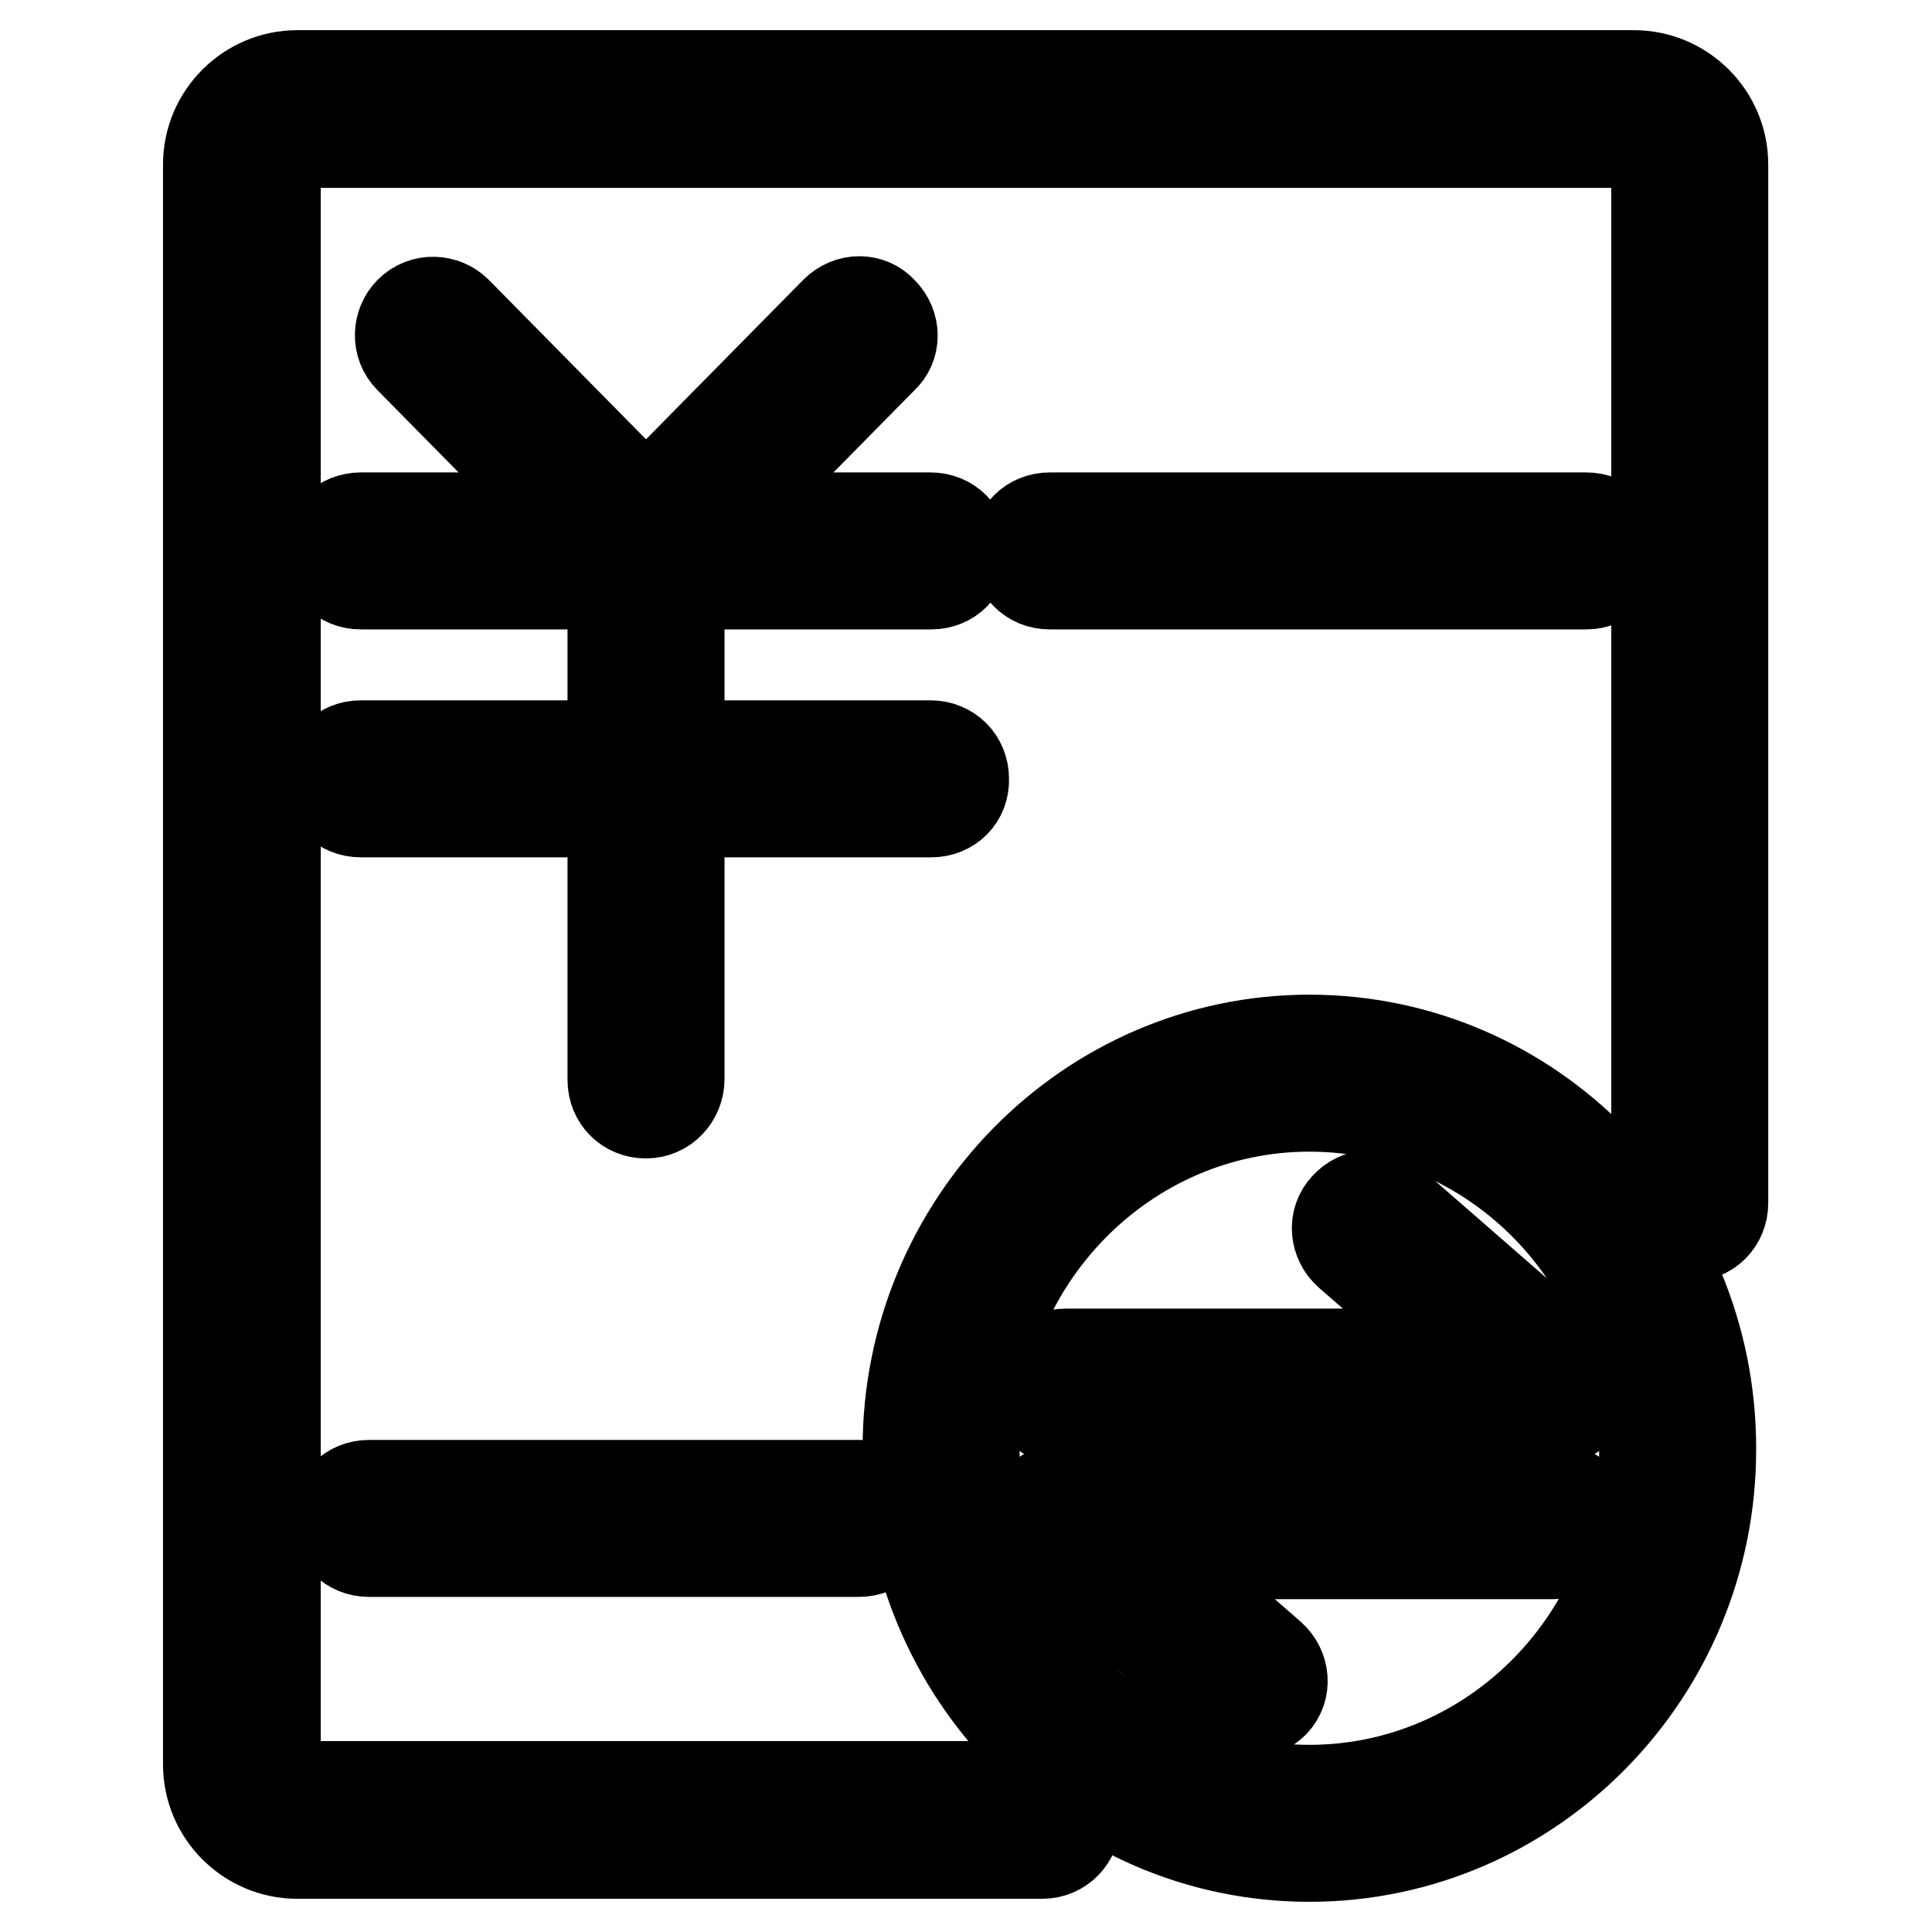 <?xml version="1.0" encoding="utf-8"?>
<!-- Svg Vector Icons : http://www.onlinewebfonts.com/icon -->
<!DOCTYPE svg PUBLIC "-//W3C//DTD SVG 1.1//EN" "http://www.w3.org/Graphics/SVG/1.1/DTD/svg11.dtd">
<svg version="1.1" xmlns="http://www.w3.org/2000/svg" xmlns:xlink="http://www.w3.org/1999/xlink" x="0px" y="0px" viewBox="0 0 256 256" enable-background="new 0 0 256 256" xml:space="preserve">
<g> <path stroke-width="12" fill-opacity="0" stroke="#000000"  d="M138.1,245.6H39.4c-6.5,0-11.8-5.3-11.8-11.8v-212c0-6.5,5.3-11.8,11.8-11.8h177.1 c6.5,0,11.8,5.3,11.8,11.8v137.6c0,2.5-1.9,4.4-4.4,4.4s-4.4-1.9-4.4-4.4V21.8c0-1.6-1.3-2.9-3-2.9H39.4c-1.6,0-2.9,1.3-2.9,2.9 v212c0,1.6,1.3,2.9,2.9,2.9h98.7c2.5,0,4.4,1.9,4.4,4.4C142.5,243.6,140.6,245.6,138.1,245.6z M85.6,77.4c-1.2,0-2.4-0.4-3.1-1.3 L54.3,47.5c-1.8-1.8-1.6-4.6,0-6.2c1.8-1.8,4.6-1.6,6.2,0l28.2,28.6c1.8,1.8,1.6,4.6,0,6.2C87.8,77,86.8,77.4,85.6,77.4z  M85.6,77.4c-1.2,0-2.2-0.4-3.1-1.3c-1.8-1.8-1.8-4.6,0-6.2l28.2-28.6c1.8-1.8,4.6-1.8,6.2,0c1.8,1.8,1.8,4.6,0,6.2L88.7,76.1 C88,77,86.8,77.4,85.6,77.4z M123.4,77.4H47.8c-2.5,0-4.4-1.9-4.4-4.4c0-2.5,1.9-4.4,4.4-4.4h75.5c2.5,0,4.4,1.9,4.4,4.4 C127.8,75.5,125.9,77.4,123.4,77.4z M123.4,107.6H47.8c-2.5,0-4.4-1.9-4.4-4.4c0-2.5,1.9-4.4,4.4-4.4h75.5c2.5,0,4.4,1.9,4.4,4.4 C127.8,105.7,125.9,107.6,123.4,107.6z M85.6,147.5c-2.5,0-4.4-1.9-4.4-4.4V73c0-2.5,1.9-4.4,4.4-4.4S90,70.5,90,73V143 C90,145.4,88.1,147.5,85.6,147.5z M210.2,77.4h-71.1c-2.5,0-4.4-1.9-4.4-4.4c0-2.5,1.9-4.4,4.4-4.4h71.1c2.5,0,4.4,1.9,4.4,4.4 C214.7,75.5,212.6,77.4,210.2,77.4z M113.8,205.6H48.9c-2.5,0-4.4-1.9-4.4-4.4c0-2.5,1.9-4.4,4.4-4.4h65c2.5,0,4.4,1.9,4.4,4.4 C118.3,203.7,116.3,205.6,113.8,205.6z M205.8,188.2h-64.6c-2.5,0-4.4-1.9-4.4-4.4c0-2.5,1.9-4.4,4.4-4.4h64.6 c2.5,0,4.4,1.9,4.4,4.4C210.2,186.3,208.3,188.2,205.8,188.2z M205.8,188.2c-1,0-2.1-0.3-2.9-1l-24.2-21.1 c-1.8-1.6-2.1-4.4-0.4-6.2c1.6-1.8,4.4-2.1,6.2-0.4l24.2,21.1c1.8,1.6,2.1,4.4,0.4,6.2C208.2,187.6,207,188.2,205.8,188.2z  M205.8,205.9h-64.6c-2.5,0-4.4-1.9-4.4-4.4c0-2.5,1.9-4.4,4.4-4.4h64.6c2.5,0,4.4,1.9,4.4,4.4C210.2,204,208.3,205.9,205.8,205.9z  M165.5,227c-1,0-2.1-0.3-2.9-1l-24.2-21.1c-1.8-1.6-2.1-4.4-0.4-6.2c1.6-1.8,4.4-2.1,6.2-0.4l24.2,21.1c1.8,1.6,2.1,4.4,0.4,6.2 C167.9,226.5,166.7,227,165.5,227z M173.5,246c-29.4,0-53.2-24.3-53.2-54.1c0-29.8,23.9-54.1,53.2-54.1c29.4,0,53.2,24.3,53.2,54.1 C226.8,221.7,202.9,246,173.5,246z M173.5,146.6c-24.5,0-44.4,20.4-44.4,45.3c0,24.9,19.9,45.3,44.4,45.3 c24.5,0,44.4-20.4,44.4-45.3C217.9,166.9,198,146.6,173.5,146.6z"/></g>
</svg>